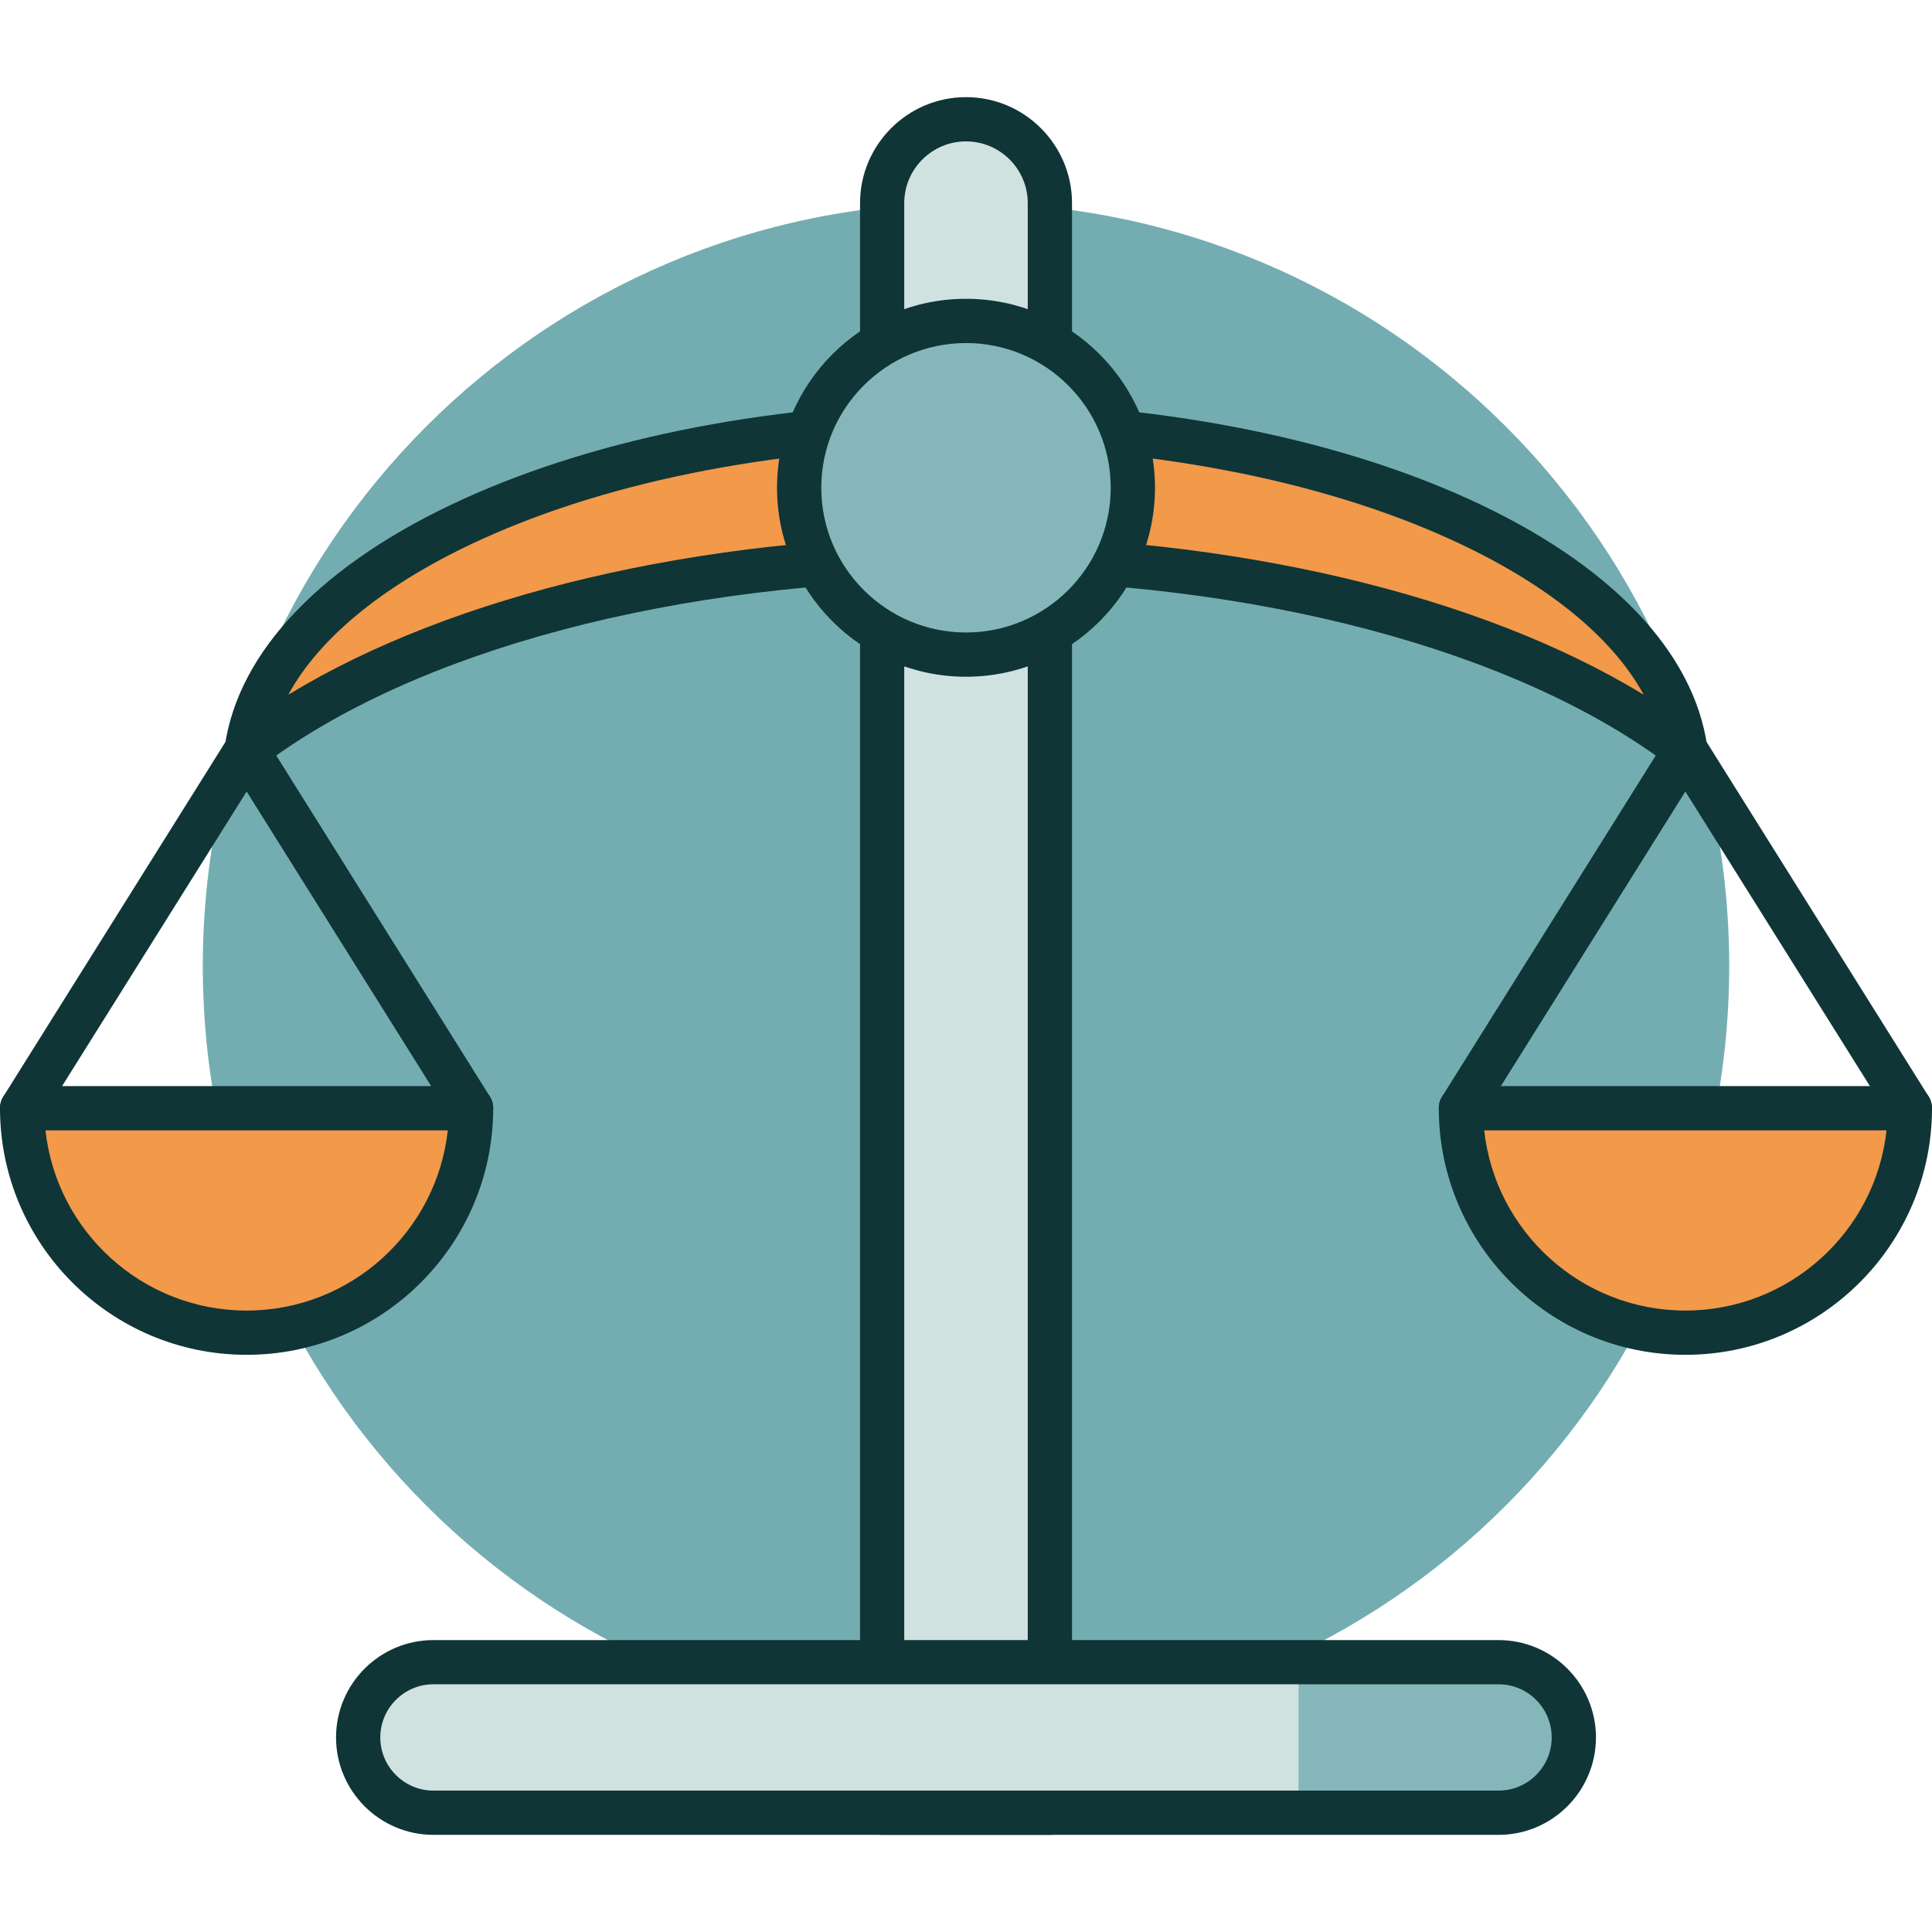 <svg width="32" height="32" viewBox="0 0 32 32" fill="none" xmlns="http://www.w3.org/2000/svg">
<path d="M16 28.641C22.982 28.641 28.641 22.982 28.641 16C28.641 9.019 22.982 3.359 16 3.359C9.019 3.359 3.359 9.019 3.359 16C3.359 22.982 9.019 28.641 16 28.641Z" fill="#73ADB2"/>
<path d="M16 9.243C21.013 9.243 25.414 10.51 27.915 12.42C27.492 9.409 22.32 7.031 16 7.031C9.681 7.031 4.508 9.409 4.085 12.42C6.586 10.51 10.988 9.243 16 9.243Z" fill="#F2994A"/>
<path d="M21.108 7.585V9.706C23.931 10.238 26.313 11.197 27.915 12.42C27.614 10.28 24.914 8.46 21.108 7.585Z" fill="#F2994A"/>
<path d="M24.197 18.355C24.197 20.409 25.862 22.074 27.915 22.074C29.969 22.074 31.634 20.409 31.634 18.355H24.197Z" fill="#F2994A"/>
<path d="M16 1.976C15.233 1.976 14.611 2.598 14.611 3.365V30.024H17.389V3.365C17.389 2.597 16.767 1.976 16 1.976Z" fill="#D0E2E0"/>
<path d="M17.389 30.391H14.611C14.409 30.391 14.245 30.227 14.245 30.024V3.365C14.245 2.397 15.032 1.609 16 1.609C16.968 1.609 17.756 2.397 17.756 3.365V30.024C17.756 30.227 17.591 30.391 17.389 30.391ZM14.977 29.658H17.023V3.365C17.023 2.801 16.564 2.342 16 2.342C15.436 2.342 14.977 2.801 14.977 3.365L14.977 29.658Z" fill="#0F3537"/>
<path d="M4.085 12.786C4.021 12.786 3.957 12.77 3.9 12.736C3.772 12.661 3.701 12.516 3.722 12.369C3.946 10.779 5.351 9.321 7.68 8.263C9.947 7.232 12.902 6.664 16 6.664C19.098 6.664 22.053 7.232 24.32 8.263C26.649 9.321 28.055 10.779 28.278 12.369C28.299 12.516 28.229 12.661 28.1 12.736C27.972 12.811 27.811 12.801 27.693 12.711C25.149 10.769 20.777 9.609 16 9.609C11.223 9.609 6.851 10.769 4.307 12.711C4.242 12.761 4.163 12.786 4.085 12.786ZM16 7.397C13.005 7.397 10.157 7.941 7.983 8.93C6.404 9.648 5.301 10.54 4.775 11.507C7.499 9.847 11.592 8.876 16 8.876C20.408 8.876 24.501 9.847 27.225 11.507C26.699 10.54 25.596 9.648 24.017 8.93C21.843 7.941 18.996 7.397 16 7.397Z" fill="#0F3537"/>
<path d="M16 10.842C17.526 10.842 18.763 9.605 18.763 8.079C18.763 6.553 17.526 5.315 16 5.315C14.474 5.315 13.237 6.553 13.237 8.079C13.237 9.605 14.474 10.842 16 10.842Z" fill="#85B7BA"/>
<path d="M0.367 18.355C0.367 20.409 2.031 22.074 4.085 22.074C6.138 22.074 7.803 20.409 7.803 18.355H0.367Z" fill="#F2994A"/>
<path d="M29.786 18.355C29.786 20.09 28.598 21.547 26.991 21.958C27.287 22.033 27.596 22.074 27.915 22.074C29.969 22.074 31.634 20.409 31.634 18.355H29.786Z" fill="#F2994A"/>
<path d="M5.955 18.355C5.955 20.09 4.767 21.547 3.161 21.958C3.456 22.033 3.766 22.074 4.085 22.074C6.138 22.074 7.803 20.409 7.803 18.355H5.955Z" fill="#F2994A"/>
<path d="M16 11.209C14.274 11.209 12.87 9.805 12.87 8.079C12.87 6.353 14.274 4.949 16 4.949C17.726 4.949 19.13 6.353 19.13 8.079C19.13 9.805 17.726 11.209 16 11.209ZM16 5.682C14.678 5.682 13.603 6.757 13.603 8.079C13.603 9.4 14.678 10.476 16 10.476C17.322 10.476 18.397 9.4 18.397 8.079C18.397 6.757 17.322 5.682 16 5.682Z" fill="#0F3537"/>
<path d="M4.085 22.44C1.832 22.44 0 20.608 0 18.355C0 18.153 0.164 17.989 0.367 17.989H7.803C8.005 17.989 8.169 18.153 8.169 18.355C8.169 20.608 6.337 22.44 4.085 22.44ZM0.753 18.722C0.936 20.398 2.36 21.707 4.085 21.707C5.809 21.707 7.234 20.398 7.417 18.722H0.753Z" fill="#0F3537"/>
<path d="M7.803 18.722C7.681 18.722 7.562 18.661 7.493 18.55L4.085 13.11L0.677 18.55C0.57 18.721 0.343 18.773 0.172 18.666C0 18.558 -0.051 18.332 0.056 18.161L3.774 12.225C3.841 12.118 3.959 12.053 4.085 12.053C4.211 12.053 4.328 12.118 4.395 12.225L8.113 18.161C8.221 18.332 8.169 18.558 7.998 18.666C7.937 18.704 7.87 18.722 7.803 18.722Z" fill="#0F3537"/>
<path d="M27.915 22.44C25.663 22.44 23.831 20.608 23.831 18.356C23.831 18.153 23.995 17.989 24.197 17.989H31.634C31.836 17.989 32 18.153 32 18.356C32 20.608 30.168 22.44 27.915 22.44ZM24.583 18.722C24.766 20.399 26.191 21.707 27.915 21.707C29.64 21.707 31.064 20.399 31.247 18.722H24.583Z" fill="#0F3537"/>
<path d="M31.634 18.722C31.512 18.722 31.393 18.661 31.323 18.55L27.915 13.11L24.508 18.55C24.4 18.721 24.174 18.773 24.003 18.666C23.831 18.558 23.779 18.332 23.887 18.161L27.605 12.225C27.672 12.118 27.789 12.053 27.915 12.053C28.041 12.053 28.159 12.118 28.226 12.225L31.944 18.161C32.051 18.332 32 18.558 31.828 18.666C31.768 18.704 31.7 18.722 31.634 18.722Z" fill="#0F3537"/>
<path d="M24.821 30.024H7.179C6.491 30.024 5.933 29.466 5.933 28.777C5.933 28.089 6.491 27.531 7.179 27.531H24.821C25.509 27.531 26.068 28.089 26.068 28.777C26.067 29.466 25.509 30.024 24.821 30.024Z" fill="#D0E2E0"/>
<path d="M24.821 27.531H21.508V30.024H24.821C25.509 30.024 26.068 29.466 26.068 28.777C26.067 28.089 25.509 27.531 24.821 27.531Z" fill="#85B7BA"/>
<path d="M24.821 30.391H7.179C6.29 30.391 5.566 29.667 5.566 28.778C5.566 27.888 6.29 27.165 7.179 27.165H24.821C25.71 27.165 26.434 27.888 26.434 28.778C26.434 29.667 25.71 30.391 24.821 30.391ZM7.179 27.897C6.694 27.897 6.299 28.292 6.299 28.778C6.299 29.263 6.694 29.658 7.179 29.658H24.821C25.306 29.658 25.701 29.263 25.701 28.778C25.701 28.292 25.306 27.897 24.821 27.897H7.179Z" fill="#0F3537"/>
</svg>
